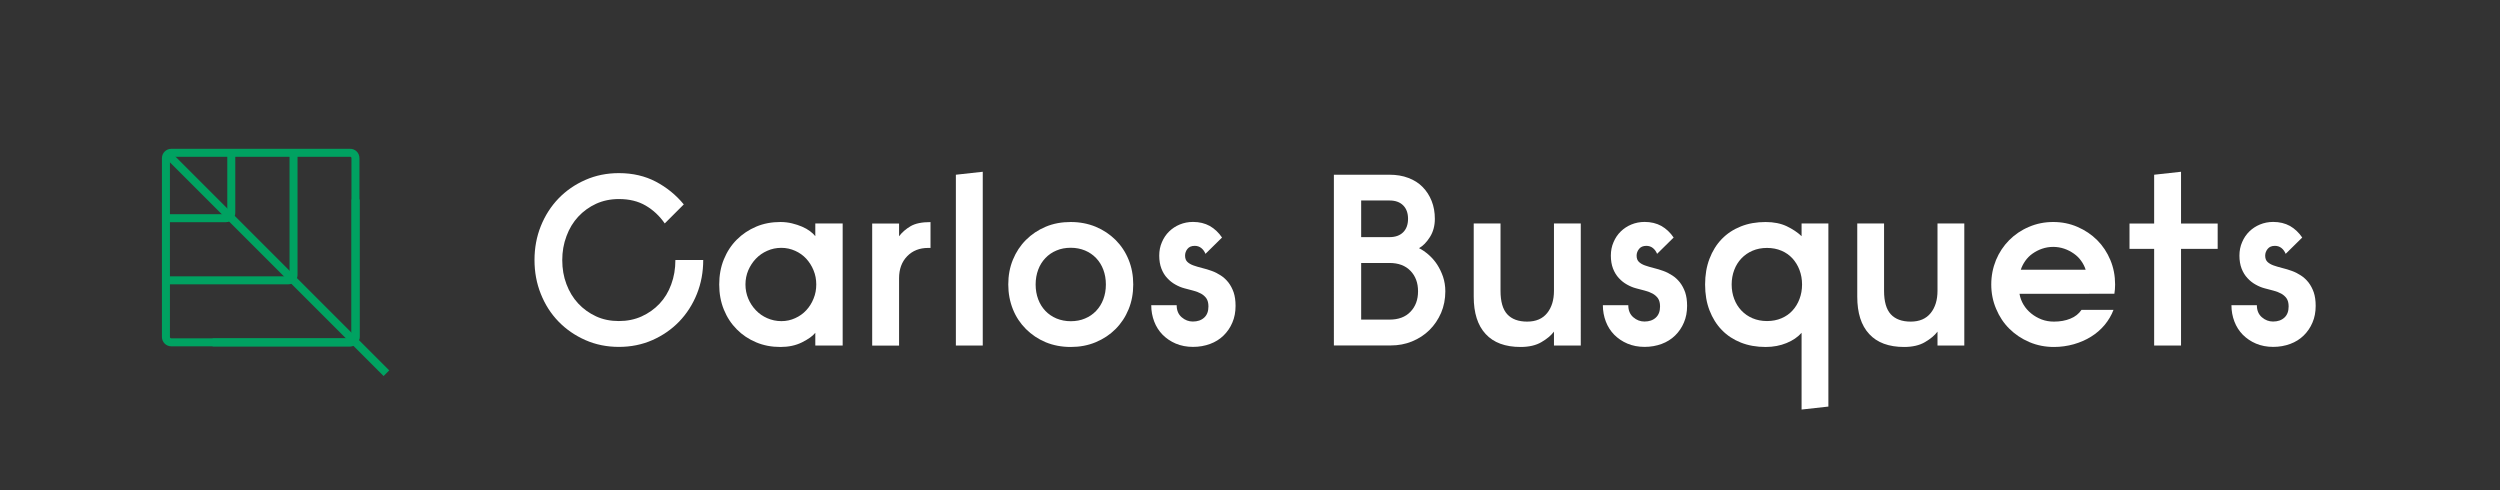 <?xml version="1.0" encoding="UTF-8"?> <svg xmlns="http://www.w3.org/2000/svg" xmlns:xlink="http://www.w3.org/1999/xlink" version="1.1" id="Layer_1" x="0px" y="0px" viewBox="0 0 3124.9 612.6" style="enable-background:new 0 0 3124.9 612.6;" xml:space="preserve"><rect x="0" y="0" width="3124.9" height="612.6" fill="#333333" stroke="none"/> <style type="text/css"> .st0{fill:none;stroke:#00A261;stroke-width:10;stroke-miterlimit:10;} .st1{fill:#FFFFFF;} </style> <g id="New_Symbol_1"> </g> <g> <g> <path class="st0" d="M289.1,190.9V266c0,3.7-3,6.7-6.7,6.7h-75.1"></path> <path class="st0" d="M366.9,190.9v152.8c0,3.7-3,6.7-6.7,6.7H207.4"></path> <path class="st0" d="M444.3,197.7v223.5c0,3.7-3,6.7-6.7,6.7H214.1c-3.7,0-6.7-3-6.7-6.7V197.7c0-3.7,3-6.7,6.7-6.7h223.5 C441.3,190.9,444.3,193.9,444.3,197.7z"></path> <path class="st0" d="M444.5,249.3v172c0,3.7-3,6.7-6.7,6.7h-172"></path> <line class="st0" x1="483" y1="466.5" x2="209.2" y2="192.7"></line> </g> <g> <path class="st1" d="M702.8,325.1c0,10.8,1.7,20.8,5.2,30c3.5,9.3,8.3,17.3,14.6,24.1c6.3,6.8,13.8,12.2,22.4,16.2 c8.6,4,18.1,5.9,28.5,5.9s19.9-1.9,28.5-5.8c8.6-3.9,16.1-9.2,22.4-15.9c6.3-6.7,11.2-14.7,14.6-24.1c3.5-9.4,5.2-19.5,5.2-30.5 h34.8c0,15-2.6,29.2-7.9,42.4c-5.3,13.2-12.7,24.7-22.1,34.5c-9.5,9.8-20.6,17.5-33.5,23.2c-12.9,5.7-26.9,8.5-41.9,8.5 c-15,0-29-2.8-41.9-8.5c-12.9-5.7-24.1-13.4-33.6-23.2c-9.5-9.8-16.8-21.2-22.1-34.5c-5.3-13.2-7.9-27.3-7.9-42.4 c0-15,2.6-29.2,7.9-42.4c5.3-13.2,12.7-24.7,22.1-34.5c9.5-9.8,20.6-17.5,33.6-23.2c12.9-5.7,26.9-8.5,41.9-8.5 c17.3,0,32.7,3.6,46.2,10.7c13.5,7.1,25.2,16.6,34.9,28.4l-23.8,23.8c-6.5-9.4-14.4-16.8-23.8-22.3c-9.4-5.5-20.5-8.2-33.5-8.2 c-10.4,0-19.9,2-28.5,5.9c-8.6,4-16.1,9.4-22.4,16.2c-6.3,6.8-11.2,14.9-14.6,24.2C704.5,304.6,702.8,314.5,702.8,325.1z"></path> <path class="st1" d="M1053.3,279.4v152.5h-34.2V416c-3.3,4.1-8.8,8-16.6,11.9c-7.8,3.9-16.8,5.8-27,5.8c-11,0-21.1-1.9-30.3-5.8 c-9.3-3.9-17.3-9.2-24.2-16.2c-6.9-6.9-12.3-15.1-16.2-24.7c-3.9-9.6-5.8-20-5.8-31.4c0-11.4,1.9-21.9,5.8-31.4 c3.9-9.6,9.3-17.8,16.2-24.7c6.9-6.9,15-12.3,24.2-16.2c9.2-3.9,19.4-5.8,30.3-5.8c5.1,0,9.9,0.6,14.5,1.7 c4.6,1.1,8.7,2.5,12.5,4.1c3.8,1.6,7.1,3.5,9.9,5.6c2.8,2.1,5.1,4.2,6.7,6.3v-15.9H1053.3z M1020.3,355.6c0-6.3-1.1-12.2-3.4-17.7 c-2.2-5.5-5.3-10.3-9.1-14.5c-3.9-4.2-8.5-7.5-13.9-9.9c-5.4-2.4-11.1-3.7-17.2-3.7c-6.3,0-12.2,1.2-17.7,3.7 c-5.5,2.4-10.2,5.7-14.2,9.9c-4,4.2-7.1,9-9.5,14.5c-2.3,5.5-3.5,11.4-3.5,17.7c0,6.3,1.2,12.2,3.5,17.7 c2.3,5.5,5.5,10.3,9.5,14.5c4,4.2,8.7,7.5,14.2,9.9c5.5,2.4,11.4,3.7,17.7,3.7c6.1,0,11.8-1.2,17.2-3.7c5.4-2.4,10-5.7,13.9-9.9 c3.9-4.2,6.9-9,9.1-14.5C1019.2,367.8,1020.3,361.9,1020.3,355.6z"></path> <path class="st1" d="M1090.2,279.4h33.6v15.9c3.7-4.9,8.4-9,14.3-12.5c5.9-3.5,14.2-5.2,25-5.2v32.3h-3 c-10.8,0-19.5,3.5-26.2,10.4c-6.7,6.9-10.1,16.1-10.1,27.5v84.2h-33.6V279.4z"></path> <path class="st1" d="M1194.8,218.4l33.6-3.7v217.2h-33.6V218.4z"></path> <path class="st1" d="M1260.3,355.6c0-11.2,1.9-21.5,5.8-31c3.9-9.5,9.3-17.7,16.3-24.7c7-7,15.2-12.5,24.7-16.5 c9.5-4,19.9-5.9,31.3-5.9c11.2,0,21.6,2,31.1,5.9c9.6,4,17.8,9.5,24.9,16.5c7,7,12.5,15.3,16.3,24.7c3.9,9.5,5.8,19.8,5.8,31 c0,11.2-1.9,21.5-5.8,31c-3.9,9.5-9.3,17.7-16.3,24.7c-7,7-15.3,12.5-24.9,16.5c-9.6,4-19.9,5.9-31.1,5.9c-11.4,0-21.8-2-31.3-5.9 c-9.5-4-17.7-9.5-24.7-16.5c-7-7-12.5-15.2-16.3-24.7C1262.3,377.1,1260.3,366.8,1260.3,355.6z M1294.5,355.6 c0,6.7,1.1,12.9,3.2,18.5c2.1,5.6,5.1,10.4,9,14.5c3.9,4.1,8.5,7.2,13.9,9.5c5.4,2.2,11.3,3.4,17.8,3.4c6.5,0,12.5-1.1,17.8-3.4 c5.4-2.2,10-5.4,13.9-9.5c3.9-4.1,6.9-8.9,9-14.5c2.1-5.6,3.2-11.7,3.2-18.5s-1.1-12.9-3.2-18.5c-2.1-5.6-5.1-10.4-9-14.5 c-3.9-4.1-8.5-7.2-13.9-9.5c-5.4-2.2-11.3-3.4-17.8-3.4c-6.5,0-12.5,1.1-17.8,3.4c-5.4,2.2-10,5.4-13.9,9.5 c-3.9,4.1-6.9,8.9-9,14.5C1295.6,342.8,1294.5,348.9,1294.5,355.6z"></path> <path class="st1" d="M1470.8,381.5c0,6.5,2.1,11.5,6.3,15.1c4.2,3.6,8.8,5.3,13.9,5.3c5.9,0,10.6-1.6,14.2-4.9 c3.6-3.3,5.3-7.9,5.3-14c0-4.3-0.9-7.6-2.6-10.1c-1.7-2.4-4-4.4-6.7-5.9s-5.9-2.7-9.6-3.7s-7.3-1.9-11-2.9 c-3.9-1-7.7-2.6-11.4-4.7c-3.8-2.1-7.2-4.8-10.2-8.1c-3.1-3.2-5.5-7.2-7.3-11.9c-1.8-4.7-2.7-10.1-2.7-16.2 c0-6.1,1.1-11.7,3.4-16.9c2.2-5.2,5.2-9.6,9-13.3c3.8-3.7,8.2-6.6,13.3-8.7c5.1-2.1,10.6-3.2,16.5-3.2c7.9,0,14.9,1.7,20.9,5 c6,3.4,11.1,8.2,15.4,14.5l-20.7,20.4c-1.2-3-3-5.5-5.3-7.3c-2.3-1.8-5-2.7-8.1-2.7c-4.1,0-7.1,1.3-9.1,3.8c-2,2.5-3,5.3-3,8.4 c0,3.5,1,6.1,2.9,7.9c1.9,1.8,4.5,3.3,7.6,4.4c3.1,1.1,6.8,2.2,10.8,3.2c4.1,1,8.1,2.2,12.2,3.7c3.9,1.4,7.6,3.3,11.1,5.6 c3.6,2.3,6.7,5.2,9.5,8.7c2.7,3.5,4.9,7.6,6.6,12.4c1.6,4.8,2.4,10.4,2.4,16.9c0,7.7-1.3,14.7-4,20.9c-2.6,6.2-6.3,11.6-11,16.2 c-4.7,4.6-10.3,8.1-16.8,10.5c-6.5,2.4-13.6,3.7-21.4,3.7c-7.9,0-15.1-1.4-21.5-4.1c-6.4-2.7-11.9-6.5-16.5-11.1 c-4.6-4.7-8.1-10.2-10.5-16.5c-2.4-6.3-3.7-13.1-3.7-20.4H1470.8z"></path> <path class="st1" d="M1793.5,273.6c0,8.5-2,16.1-6.1,22.6c-4.1,6.5-8.6,11.2-13.7,14c4.1,2,8.1,4.8,12,8.2c4,3.5,7.5,7.5,10.5,12 c3,4.6,5.5,9.7,7.5,15.4c1.9,5.7,2.9,11.8,2.9,18.3c0,9.8-1.8,18.8-5.3,27c-3.6,8.2-8.4,15.4-14.6,21.5 c-6.2,6.1-13.5,10.8-21.8,14.2c-8.3,3.4-17.2,5-26.5,5h-71.1V218.4h69.5c8.7,0,16.6,1.3,23.6,4c7,2.6,13,6.4,17.8,11.3 s8.6,10.7,11.3,17.5C1792.2,258,1793.5,265.4,1793.5,273.6z M1701.4,296.4h35.4c7.3,0,13-2,17.1-6.1c4.1-4.1,6.1-9.7,6.1-16.8 c0-7.1-2-12.7-6.1-16.8c-4.1-4.1-9.8-6.1-17.1-6.1h-35.4V296.4z M1701.4,399.5h35.4c11.2,0,19.9-3.2,26.2-9.8 c6.3-6.5,9.5-15,9.5-25.6c0-10.6-3.2-19.1-9.5-25.6c-6.3-6.5-15-9.8-26.2-9.8h-35.4V399.5z"></path> <path class="st1" d="M1975.9,431.9h-33.5v-17.4c-3.5,4.7-8.6,9-15.6,13.1c-6.9,4.1-15.7,6.1-26.2,6.1c-19.1,0-33.7-5.4-43.6-16.2 c-10-10.8-14.9-26.3-14.9-46.7v-91.5h33.5v84.2c0,13.4,2.8,23.2,8.4,29.3c5.6,6.1,13.9,9.2,24.9,9.2c11,0,19.3-3.6,25-10.7 c5.7-7.1,8.5-16.4,8.5-27.8v-84.2h33.5V431.9z"></path> <path class="st1" d="M2035.3,381.5c0,6.5,2.1,11.5,6.3,15.1c4.2,3.6,8.8,5.3,13.9,5.3c5.9,0,10.6-1.6,14.2-4.9 c3.6-3.3,5.3-7.9,5.3-14c0-4.3-0.9-7.6-2.6-10.1c-1.7-2.4-4-4.4-6.7-5.9c-2.7-1.5-5.9-2.7-9.6-3.7c-3.7-0.9-7.3-1.9-11-2.9 c-3.9-1-7.7-2.6-11.4-4.7c-3.8-2.1-7.2-4.8-10.2-8.1c-3-3.2-5.5-7.2-7.3-11.9c-1.8-4.7-2.7-10.1-2.7-16.2c0-6.1,1.1-11.7,3.4-16.9 c2.2-5.2,5.2-9.6,9-13.3c3.8-3.7,8.2-6.6,13.3-8.7c5.1-2.1,10.6-3.2,16.5-3.2c7.9,0,14.9,1.7,20.9,5c6,3.4,11.1,8.2,15.4,14.5 l-20.7,20.4c-1.2-3-3-5.5-5.3-7.3c-2.3-1.8-5-2.7-8.1-2.7c-4.1,0-7.1,1.3-9.1,3.8c-2,2.5-3.1,5.3-3.1,8.4c0,3.5,1,6.1,2.9,7.9 c1.9,1.8,4.5,3.3,7.6,4.4c3.2,1.1,6.8,2.2,10.8,3.2c4.1,1,8.1,2.2,12.2,3.7c3.9,1.4,7.6,3.3,11.1,5.6c3.6,2.3,6.7,5.2,9.5,8.7 c2.7,3.5,4.9,7.6,6.6,12.4c1.6,4.8,2.4,10.4,2.4,16.9c0,7.7-1.3,14.7-4,20.9c-2.6,6.2-6.3,11.6-11,16.2 c-4.7,4.6-10.3,8.1-16.8,10.5c-6.5,2.4-13.6,3.7-21.3,3.7c-7.9,0-15.1-1.4-21.5-4.1c-6.4-2.7-11.9-6.5-16.5-11.1 c-4.6-4.7-8.1-10.2-10.5-16.5c-2.4-6.3-3.7-13.1-3.7-20.4H2035.3z"></path> <path class="st1" d="M2285.4,279.4v228.8l-33.5,3.7V416c-4.7,5.3-10.9,9.6-18.8,12.8c-7.8,3.2-16.5,4.9-26.1,4.9 c-11.4,0-21.7-1.8-31-5.5c-9.3-3.7-17.2-8.9-23.8-15.7c-6.6-6.8-11.7-15-15.4-24.6c-3.7-9.6-5.5-20.3-5.5-32.3 c0-11.8,1.8-22.5,5.5-32.2c3.7-9.7,8.8-17.9,15.4-24.7c6.6-6.8,14.5-12,23.8-15.7c9.2-3.7,19.6-5.5,31-5.5c10.2,0,19,1.8,26.4,5.3 c7.4,3.6,13.6,7.7,18.5,12.4v-15.9H2285.4z M2252.5,355.6c0-6.5-1.1-12.6-3.2-18.1c-2.1-5.6-5.1-10.4-8.8-14.5 c-3.8-4.1-8.3-7.3-13.7-9.6c-5.4-2.3-11.4-3.5-18.1-3.5s-12.8,1.2-18.1,3.5c-5.4,2.3-10,5.5-13.9,9.6c-3.9,4.1-6.9,8.9-9,14.5 c-2.1,5.6-3.2,11.6-3.2,18.1c0,6.5,1.1,12.6,3.2,18.1c2.1,5.6,5.1,10.4,9,14.5c3.9,4.1,8.5,7.3,13.9,9.6 c5.4,2.3,11.4,3.5,18.1,3.5s12.8-1.2,18.1-3.5c5.4-2.3,10-5.5,13.7-9.6c3.8-4.1,6.7-8.9,8.8-14.5 C2251.4,368.2,2252.5,362.1,2252.5,355.6z"></path> <path class="st1" d="M2455.3,431.9h-33.5v-17.4c-3.5,4.7-8.6,9-15.6,13.1c-6.9,4.1-15.7,6.1-26.2,6.1c-19.1,0-33.7-5.4-43.6-16.2 c-10-10.8-14.9-26.3-14.9-46.7v-91.5h33.5v84.2c0,13.4,2.8,23.2,8.4,29.3c5.6,6.1,13.9,9.2,24.9,9.2c11,0,19.3-3.6,25-10.7 c5.7-7.1,8.5-16.4,8.5-27.8v-84.2h33.5V431.9z"></path> <path class="st1" d="M2524.3,367.2c0.8,4.9,2.5,9.4,5,13.6c2.5,4.2,5.7,7.8,9.6,11c3.9,3.2,8.2,5.6,13,7.5 c4.8,1.8,9.9,2.7,15.4,2.7c7.7,0,14.6-1.2,20.6-3.7c6-2.4,10.6-6.1,13.9-11h40c-2.6,6.9-6.4,13.2-11.1,18.9 c-4.8,5.7-10.4,10.6-16.9,14.6c-6.5,4.1-13.7,7.2-21.7,9.5c-7.9,2.2-16.2,3.4-24.7,3.4c-11,0-21.2-2-30.8-6.1 c-9.6-4.1-17.8-9.6-24.9-16.6s-12.6-15.3-16.6-24.9c-4.1-9.6-6.1-19.7-6.1-30.5c0-10.8,2-20.9,5.9-30.5c4-9.6,9.5-17.8,16.5-24.9 c7-7,15.2-12.6,24.7-16.6c9.5-4.1,19.6-6.1,30.3-6.1c10.8,0,20.9,2,30.3,6.1c9.5,4.1,17.7,9.6,24.7,16.6c7,7,12.5,15.3,16.5,24.9 c4,9.6,5.9,19.7,5.9,30.5c0,4.1-0.3,7.9-0.9,11.6H2524.3z M2566.4,308.6c-4.9,0-9.5,0.8-13.9,2.3c-4.4,1.5-8.3,3.6-11.9,6.1 c-3.6,2.5-6.6,5.6-9.1,9.1c-2.5,3.6-4.4,7.3-5.6,11.1h81.1c-1.2-3.9-3.1-7.6-5.6-11.1c-2.5-3.6-5.6-6.6-9.2-9.1 c-3.6-2.5-7.5-4.6-11.9-6.1C2575.9,309.4,2571.2,308.6,2566.4,308.6z"></path> <path class="st1" d="M2692.6,218.4l33.6-3.7v64.7h45.8v31.7h-45.8v120.8h-33.6V311.1h-30.8v-31.7h30.8V218.4z"></path> <path class="st1" d="M2821,381.5c0,6.5,2.1,11.5,6.3,15.1c4.2,3.6,8.8,5.3,13.9,5.3c5.9,0,10.6-1.6,14.2-4.9 c3.6-3.3,5.3-7.9,5.3-14c0-4.3-0.9-7.6-2.6-10.1c-1.7-2.4-4-4.4-6.7-5.9c-2.7-1.5-5.9-2.7-9.6-3.7c-3.7-0.9-7.3-1.9-11-2.9 c-3.9-1-7.7-2.6-11.4-4.7c-3.8-2.1-7.2-4.8-10.2-8.1c-3-3.2-5.5-7.2-7.3-11.9c-1.8-4.7-2.7-10.1-2.7-16.2c0-6.1,1.1-11.7,3.4-16.9 c2.2-5.2,5.2-9.6,9-13.3c3.8-3.7,8.2-6.6,13.3-8.7c5.1-2.1,10.6-3.2,16.5-3.2c7.9,0,14.9,1.7,20.9,5c6,3.4,11.1,8.2,15.4,14.5 l-20.7,20.4c-1.2-3-3-5.5-5.3-7.3c-2.3-1.8-5-2.7-8.1-2.7c-4.1,0-7.1,1.3-9.1,3.8c-2,2.5-3.1,5.3-3.1,8.4c0,3.5,1,6.1,2.9,7.9 c1.9,1.8,4.5,3.3,7.6,4.4c3.2,1.1,6.8,2.2,10.8,3.2c4.1,1,8.1,2.2,12.2,3.7c3.9,1.4,7.6,3.3,11.1,5.6c3.6,2.3,6.7,5.2,9.5,8.7 c2.7,3.5,4.9,7.6,6.6,12.4c1.6,4.8,2.4,10.4,2.4,16.9c0,7.7-1.3,14.7-4,20.9c-2.6,6.2-6.3,11.6-11,16.2 c-4.7,4.6-10.3,8.1-16.8,10.5c-6.5,2.4-13.6,3.7-21.3,3.7c-7.9,0-15.1-1.4-21.5-4.1c-6.4-2.7-11.9-6.5-16.5-11.1 c-4.6-4.7-8.1-10.2-10.5-16.5c-2.4-6.3-3.7-13.1-3.7-20.4H2821z"></path> </g> </g> </svg> 